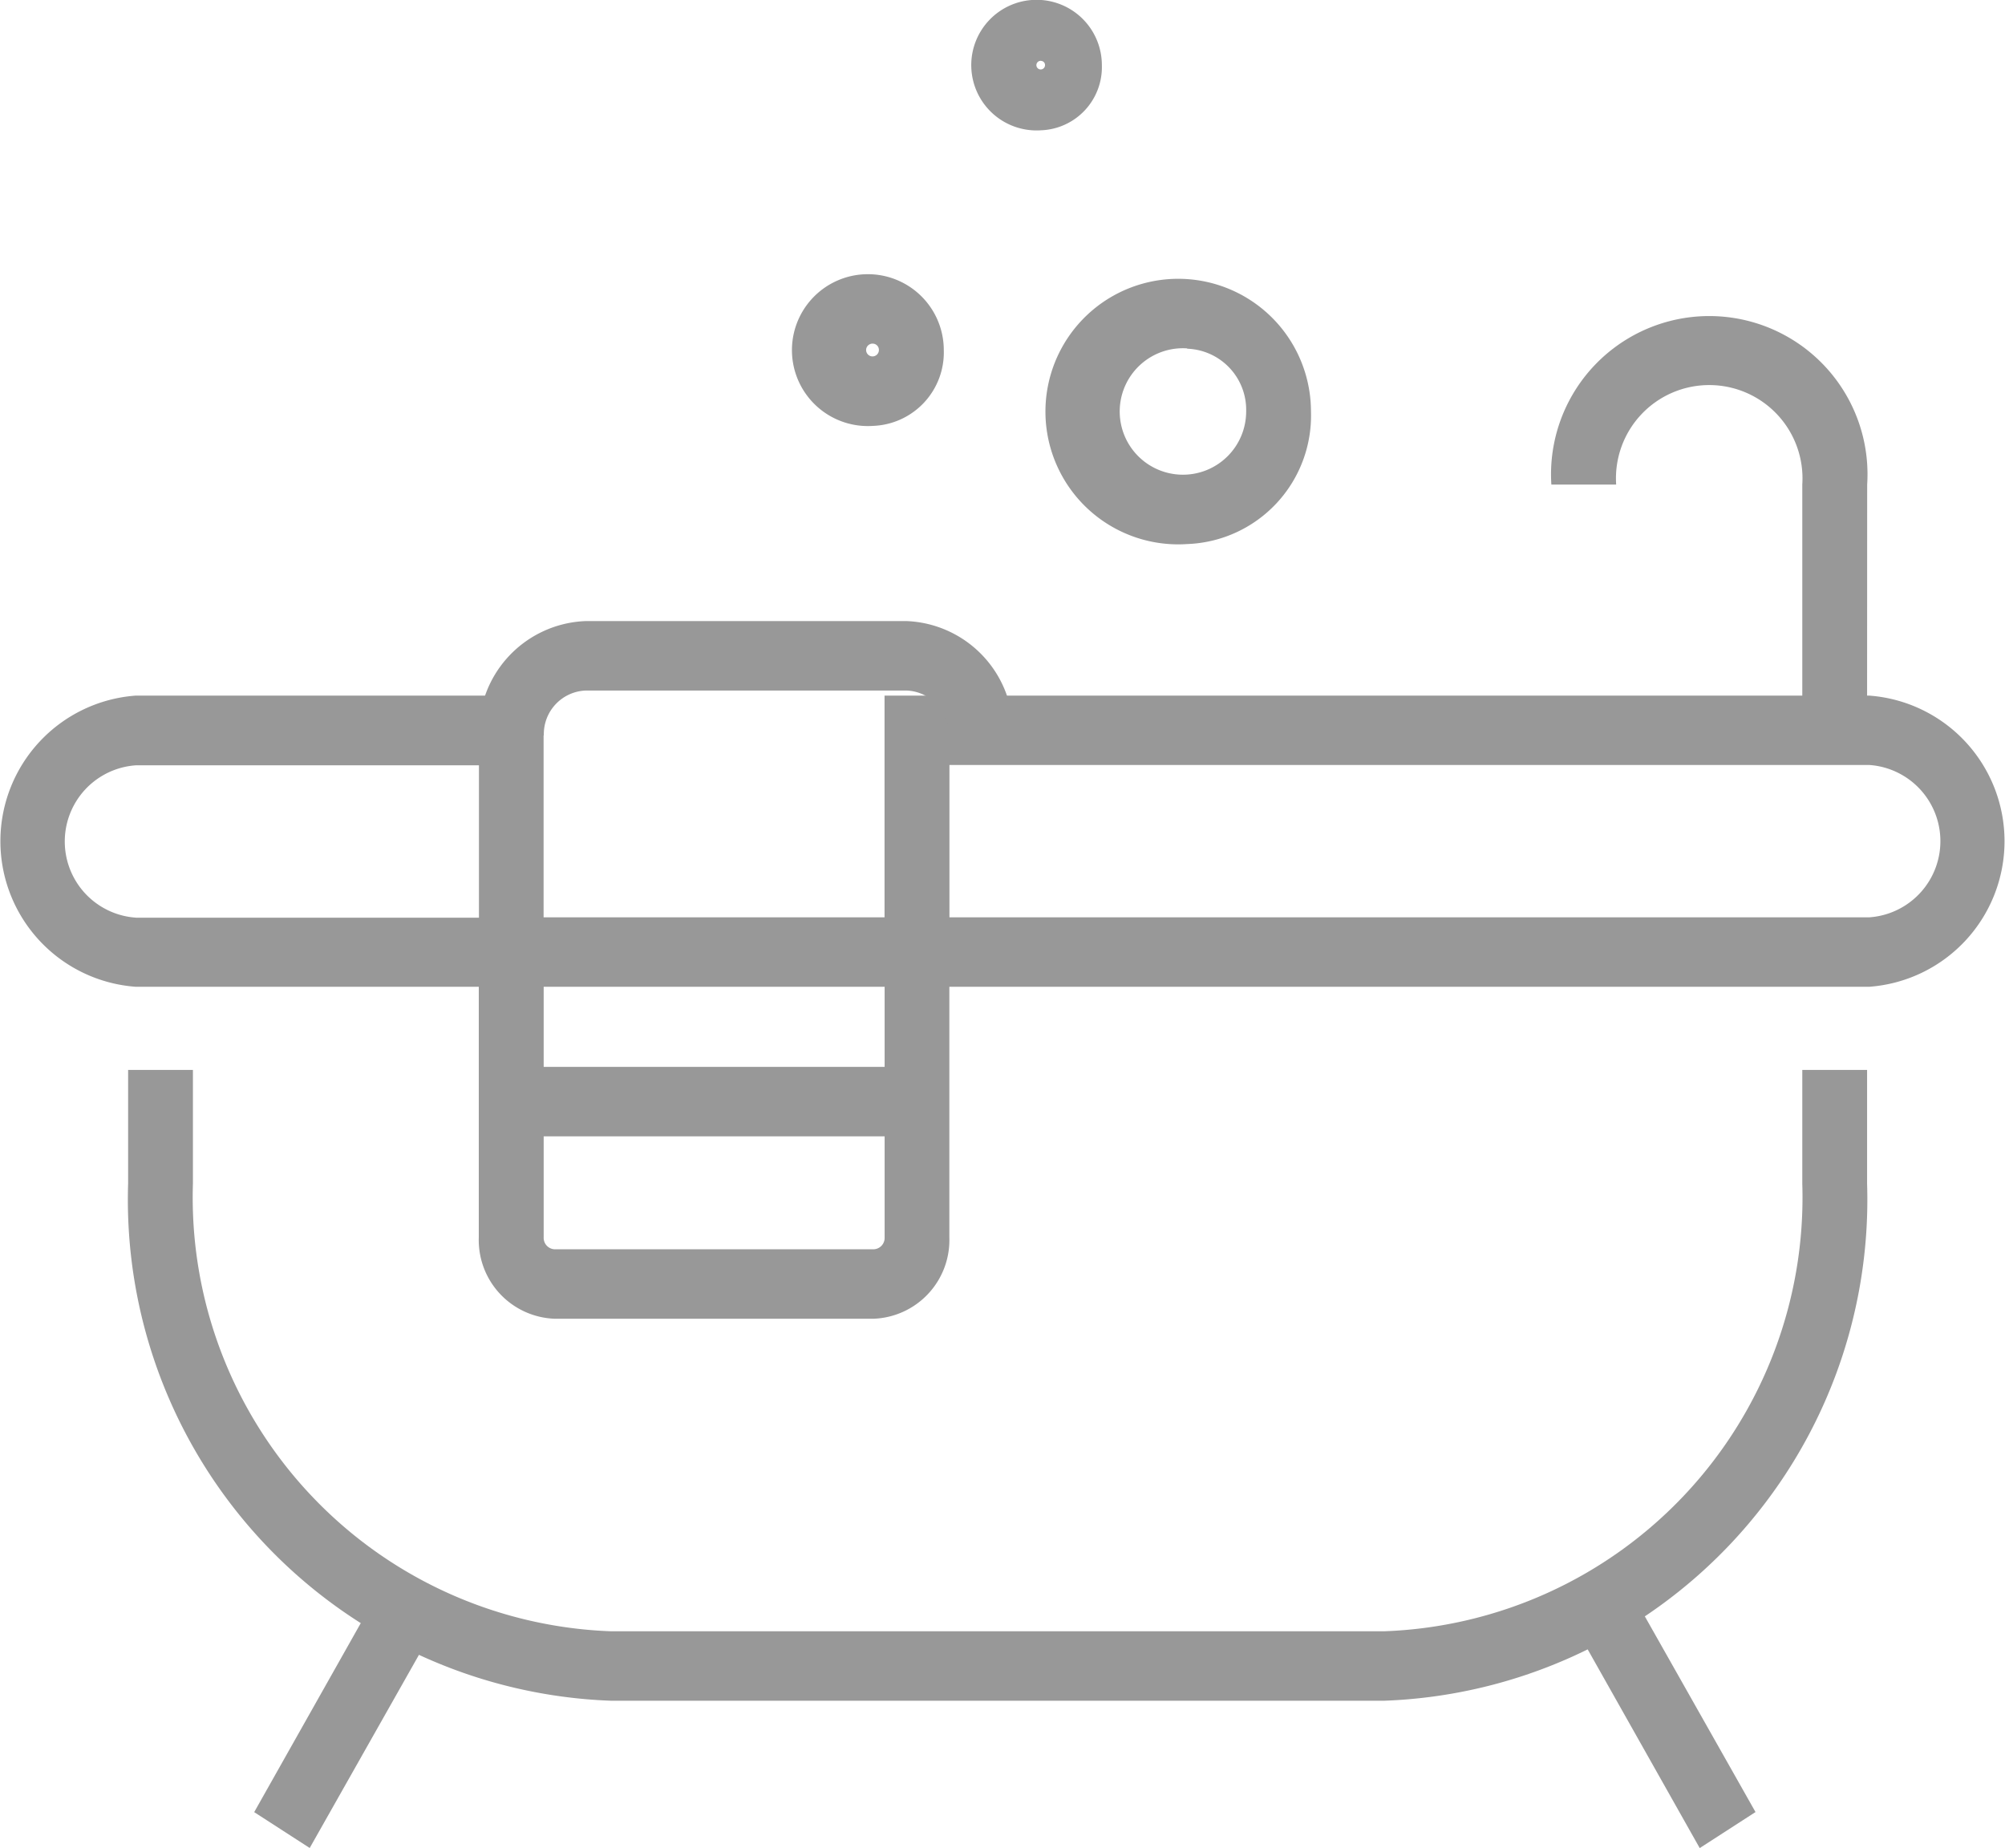 <svg data-name="iconos_gama_Mesa de trabajo 1 copia" xmlns="http://www.w3.org/2000/svg" width="24.163" height="22.27" viewBox="0 0 24.163 22.27">
    <path data-name="Trazado 7368" d="M154.709 262.51h-9.321a6.042 6.042 0 0 1-5.818-6.231v-1.37h.781v1.37a5.231 5.231 0 0 0 5.037 5.394h9.321a5.231 5.231 0 0 0 5.037-5.394v-1.37h.781v1.37a6.042 6.042 0 0 1-5.818 6.231z" transform="translate(-138.026 -242.016)" style="fill:#989898"/>
    <path data-name="Trazado 7383" d="M.024.09 3.037 0l-.024.8L0 .886z" transform="rotate(-58.87 20.813 8.27)" style="fill:#989898"/>
    <path data-name="Trazado 7384" d="M.09.025.886 0 .8 3.013l-.8.024z" transform="rotate(-31.13 44.765 -24.116)" style="fill:#989898"/>
    <path data-name="Trazado 7369" d="M297.046 183.831h-.781v-2.963a1.124 1.124 0 1 0-2.243 0h-.781a1.907 1.907 0 1 1 3.806 0z" transform="translate(-274.545 -175.029)" style="fill:#989898"/>
    <path data-name="Trazado 7370" d="M136.268 224.669h-3.844a.949.949 0 0 1-.914-.979v-3.021h-4.132a1.759 1.759 0 0 1 0-3.509h4.913v2.672h4.109v-2.672h11.864a1.759 1.759 0 0 1 0 3.509h-11.083v3.021a.949.949 0 0 1-.913.979zm-3.976-4v3.021a.138.138 0 0 0 .133.142h3.844a.137.137 0 0 0 .132-.142v-3.021zm4.89-.837h11.083a.92.92 0 0 0 0-1.836h-11.083zM127.38 218a.92.92 0 0 0 0 1.836h4.132V218z" transform="translate(-125.74 -208.778)" style="fill:#989898"/>
    <path data-name="Trazado 7371" d="M183.878 211.028h-.778a.525.525 0 0 0-.506-.541h-3.864a.525.525 0 0 0-.506.541h-.781a1.336 1.336 0 0 1 1.287-1.378h3.864a1.336 1.336 0 0 1 1.284 1.378z" transform="translate(-171.67 -202.166)" style="fill:#989898"/>
    <path data-name="Rectángulo 2704" transform="translate(6.161 12.856)" style="fill:#989898" d="M0 0h4.89v.837H0z"/>
    <path data-name="Trazado 7372" d="M242.061 178.354a1.6 1.6 0 1 1 1.492-1.6 1.549 1.549 0 0 1-1.492 1.6zm0-2.358a.762.762 0 1 0 .711.76.737.737 0 0 0-.711-.756z" transform="translate(-227.754 -171.798)" style="fill:#989898"/>
    <path data-name="Trazado 7373" d="M232.313 148.6a.787.787 0 1 1 .733-.785.762.762 0 0 1-.733.785zm0-.837a.052.052 0 1 0 .048.051.049.049 0 0 0-.048-.05z" transform="translate(-219.767 -147.03)" style="fill:#989898"/>
    <path data-name="Trazado 7374" d="M213.213 176.516a.915.915 0 1 1 .853-.913.886.886 0 0 1-.853.913zm0-.991a.077.077 0 1 0 .071.077.075.075 0 0 0-.071-.077z" transform="translate(-202.692 -171.384)" style="fill:#989898"/>
</svg>
